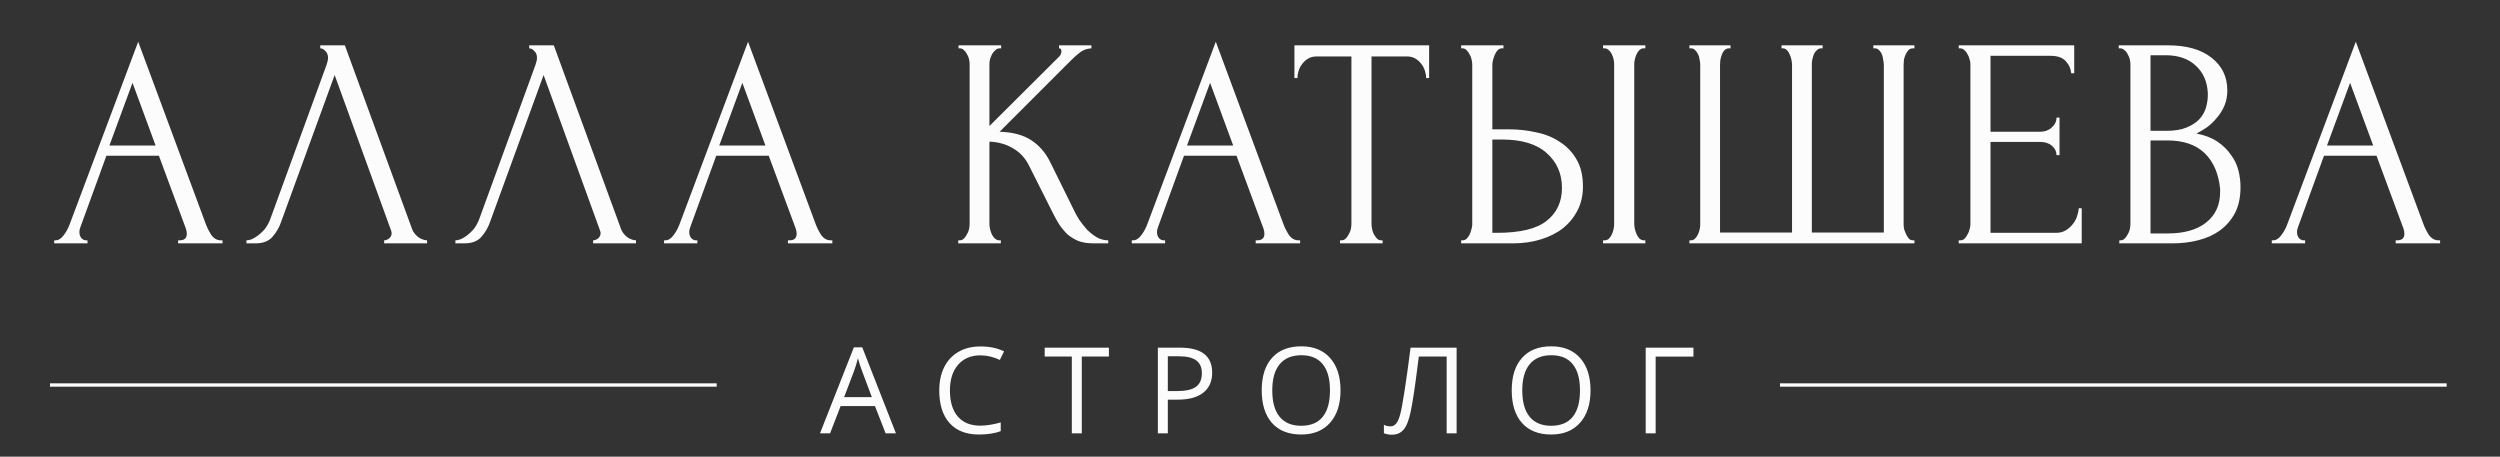 <?xml version="1.0" encoding="UTF-8"?> <svg xmlns="http://www.w3.org/2000/svg" width="750" height="137" viewBox="0 0 750 137" fill="none"><rect x="0" y="0" width="750" height="137" fill="#333333" stroke="none"/> <path d="M53.43 72.1H53.88C55.32 72.1 56.04 71.44 56.04 70.12C56.04 69.64 55.95 69.13 55.77 68.59L47.67 46.72H31.92L24.09 68.23C23.91 68.71 23.82 69.16 23.82 69.58C23.82 70.36 24.03 70.99 24.45 71.47C24.87 71.89 25.32 72.1 25.8 72.1H26.25V73H16.26V72.1H16.71C17.49 72.1 18.24 71.65 18.96 70.75C19.74 69.79 20.37 68.68 20.85 67.42L41.46 12.52L61.62 66.88C62.04 68.08 62.61 69.25 63.33 70.39C64.11 71.53 65.1 72.1 66.3 72.1H66.75V73H53.43V72.1ZM32.82 43.66H46.68L39.75 24.85L32.82 43.66ZM84.286 66.7C83.746 68.26 82.906 69.7 81.766 71.02C80.626 72.34 78.946 73 76.726 73H73.936V72.1C74.296 72.1 74.776 72.01 75.376 71.83C75.976 71.59 76.606 71.23 77.266 70.75C77.926 70.27 78.586 69.67 79.246 68.95C79.906 68.17 80.476 67.21 80.956 66.07L97.966 19.45C98.266 18.55 98.416 17.86 98.416 17.38C98.416 16.48 98.146 15.79 97.606 15.31C97.126 14.77 96.616 14.5 96.076 14.5V13.6H103.456L123.616 68.68C123.916 69.52 124.486 70.3 125.326 71.02C126.166 71.68 127.096 72.04 128.116 72.1V73H115.246V72.1C115.726 72.1 116.206 71.92 116.686 71.56C117.226 71.14 117.496 70.6 117.496 69.94C117.496 69.76 117.436 69.49 117.316 69.13L100.396 22.51L84.286 66.7ZM146.97 66.7C146.43 68.26 145.59 69.7 144.45 71.02C143.31 72.34 141.63 73 139.41 73H136.62V72.1C136.98 72.1 137.46 72.01 138.06 71.83C138.66 71.59 139.29 71.23 139.95 70.75C140.61 70.27 141.27 69.67 141.93 68.95C142.59 68.17 143.16 67.21 143.64 66.07L160.65 19.45C160.95 18.55 161.1 17.86 161.1 17.38C161.1 16.48 160.83 15.79 160.29 15.31C159.81 14.77 159.3 14.5 158.76 14.5V13.6H166.14L186.3 68.68C186.6 69.52 187.17 70.3 188.01 71.02C188.85 71.68 189.78 72.04 190.8 72.1V73H177.93V72.1C178.41 72.1 178.89 71.92 179.37 71.56C179.91 71.14 180.18 70.6 180.18 69.94C180.18 69.76 180.12 69.49 180 69.13L163.08 22.51L146.97 66.7ZM236.383 72.1H236.833C238.273 72.1 238.993 71.44 238.993 70.12C238.993 69.64 238.903 69.13 238.723 68.59L230.623 46.72H214.873L207.043 68.23C206.863 68.71 206.773 69.16 206.773 69.58C206.773 70.36 206.983 70.99 207.403 71.47C207.823 71.89 208.273 72.1 208.753 72.1H209.203V73H199.213V72.1H199.663C200.443 72.1 201.193 71.65 201.913 70.75C202.693 69.79 203.323 68.68 203.803 67.42L224.413 12.52L244.573 66.88C244.993 68.08 245.563 69.25 246.283 70.39C247.063 71.53 248.053 72.1 249.253 72.1H249.703V73H236.383V72.1ZM215.773 43.66H229.633L222.703 24.85L215.773 43.66ZM287.468 72.1H287.918C288.398 72.1 288.818 71.92 289.178 71.56C289.538 71.2 289.838 70.78 290.078 70.3C290.378 69.82 290.588 69.31 290.708 68.77C290.828 68.17 290.888 67.63 290.888 67.15V19.18C290.888 18.76 290.828 18.28 290.708 17.74C290.588 17.2 290.378 16.69 290.078 16.21C289.838 15.73 289.538 15.34 289.178 15.04C288.818 14.68 288.428 14.5 288.008 14.5H287.558V13.6H300.338V14.5H299.888C299.408 14.5 298.988 14.68 298.628 15.04C298.268 15.34 297.938 15.73 297.638 16.21C297.398 16.69 297.188 17.2 297.008 17.74C296.888 18.28 296.828 18.76 296.828 19.18V37.81L317.708 17.02C318.188 16.54 318.428 15.97 318.428 15.31C318.428 14.77 318.188 14.5 317.708 14.5V13.6H327.428V14.5C326.228 14.56 325.148 14.92 324.188 15.58C323.288 16.24 322.298 17.11 321.218 18.19L299.888 39.52C303.788 39.64 306.938 40.48 309.338 42.04C311.738 43.6 313.628 45.76 315.008 48.52L322.118 62.92C322.538 63.82 323.078 64.81 323.738 65.89C324.458 66.91 325.238 67.9 326.078 68.86C326.978 69.76 327.968 70.54 329.048 71.2C330.128 71.8 331.268 72.1 332.468 72.1V73H327.968C326.228 73 324.728 72.76 323.468 72.28C322.208 71.74 321.098 71.05 320.138 70.21C319.238 69.31 318.428 68.32 317.708 67.24C317.048 66.16 316.448 65.08 315.908 64L308.618 49.51C307.478 47.29 305.888 45.61 303.848 44.47C301.868 43.27 299.528 42.61 296.828 42.49V67.15C296.828 67.63 296.888 68.14 297.008 68.68C297.128 69.22 297.308 69.76 297.548 70.3C297.788 70.78 298.088 71.2 298.448 71.56C298.808 71.86 299.198 72.04 299.618 72.1H300.248V73H287.468V72.1ZM376.709 72.1H377.159C378.599 72.1 379.319 71.44 379.319 70.12C379.319 69.64 379.229 69.13 379.049 68.59L370.949 46.72H355.199L347.369 68.23C347.189 68.71 347.099 69.16 347.099 69.58C347.099 70.36 347.309 70.99 347.729 71.47C348.149 71.89 348.599 72.1 349.079 72.1H349.529V73H339.539V72.1H339.989C340.769 72.1 341.519 71.65 342.239 70.75C343.019 69.79 343.649 68.68 344.129 67.42L364.739 12.52L384.899 66.88C385.319 68.08 385.889 69.25 386.609 70.39C387.389 71.53 388.379 72.1 389.579 72.1H390.029V73H376.709V72.1ZM356.099 43.66H369.959L363.029 24.85L356.099 43.66ZM414.336 72.1H414.786V73H402.006V72.1H402.456C402.936 72.1 403.356 71.92 403.716 71.56C404.076 71.2 404.376 70.78 404.616 70.3C404.916 69.82 405.126 69.31 405.246 68.77C405.366 68.17 405.426 67.63 405.426 67.15V16.93H394.986C394.026 16.93 393.186 17.14 392.466 17.56C391.746 17.98 391.146 18.52 390.666 19.18C390.186 19.78 389.826 20.47 389.586 21.25C389.346 21.97 389.226 22.69 389.226 23.41H388.326V13.6H428.736V23.41H427.836C427.836 22.69 427.716 21.97 427.476 21.25C427.236 20.47 426.876 19.78 426.396 19.18C425.916 18.52 425.316 17.98 424.596 17.56C423.876 17.14 423.036 16.93 422.076 16.93H411.456V67.15C411.456 67.63 411.516 68.17 411.636 68.77C411.756 69.31 411.936 69.82 412.176 70.3C412.476 70.78 412.776 71.2 413.076 71.56C413.436 71.92 413.856 72.1 414.336 72.1ZM438.345 72.1H438.795C439.215 72.1 439.605 71.95 439.965 71.65C440.325 71.29 440.625 70.87 440.865 70.39C441.105 69.91 441.285 69.4 441.405 68.86C441.585 68.32 441.675 67.84 441.675 67.42V19.45C441.675 19.03 441.615 18.52 441.495 17.92C441.375 17.32 441.165 16.78 440.865 16.3C440.625 15.82 440.325 15.4 439.965 15.04C439.605 14.68 439.215 14.5 438.795 14.5H438.345V13.6H451.035V14.5H450.405C449.565 14.62 448.905 15.28 448.425 16.48C447.945 17.62 447.705 18.61 447.705 19.45V38.8H452.745C455.505 38.8 458.205 39.1 460.845 39.7C463.545 40.24 465.915 41.2 467.955 42.58C470.055 43.9 471.735 45.67 472.995 47.89C474.255 50.05 474.885 52.75 474.885 55.99C474.885 58.63 474.345 61 473.265 63.1C472.185 65.2 470.715 67 468.855 68.5C466.995 69.94 464.775 71.05 462.195 71.83C459.675 72.61 456.945 73 454.005 73H438.345V72.1ZM449.055 69.85C456.015 69.85 460.995 68.65 463.995 66.25C467.055 63.85 468.585 60.55 468.585 56.35C468.585 52.09 467.055 48.61 463.995 45.91C460.995 43.21 456.555 41.86 450.675 41.86H447.705V69.85H449.055ZM480.915 13.6H493.605V14.5H492.885C492.465 14.56 492.075 14.77 491.715 15.13C491.415 15.49 491.145 15.91 490.905 16.39C490.725 16.81 490.575 17.29 490.455 17.83C490.335 18.31 490.275 18.76 490.275 19.18V67.15C490.275 67.63 490.335 68.14 490.455 68.68C490.575 69.22 490.755 69.76 490.995 70.3C491.235 70.78 491.505 71.2 491.805 71.56C492.165 71.86 492.555 72.04 492.975 72.1H493.605V73H480.915V72.1H481.365C481.845 72.1 482.265 71.95 482.625 71.65C482.985 71.29 483.285 70.87 483.525 70.39C483.765 69.85 483.945 69.31 484.065 68.77C484.185 68.17 484.245 67.63 484.245 67.15V19.18C484.245 18.76 484.185 18.28 484.065 17.74C483.945 17.2 483.765 16.69 483.525 16.21C483.285 15.73 482.985 15.34 482.625 15.04C482.265 14.68 481.845 14.5 481.365 14.5H480.915V13.6ZM534.458 13.6H546.788V14.5H546.338C545.858 14.5 545.438 14.68 545.078 15.04C544.718 15.34 544.418 15.73 544.178 16.21C543.998 16.69 543.848 17.2 543.728 17.74C543.608 18.22 543.548 18.64 543.548 19V69.76H565.148V19.45C565.148 19.03 565.088 18.55 564.968 18.01C564.908 17.41 564.788 16.87 564.608 16.39C564.428 15.91 564.158 15.49 563.798 15.13C563.498 14.77 563.108 14.56 562.628 14.5H561.998V13.6H574.328V14.5H573.878C573.338 14.5 572.888 14.68 572.528 15.04C572.228 15.4 571.958 15.82 571.718 16.3C571.478 16.78 571.298 17.32 571.178 17.92C571.118 18.52 571.088 19.03 571.088 19.45V67.42C571.088 67.84 571.148 68.32 571.268 68.86C571.448 69.4 571.658 69.91 571.898 70.39C572.138 70.87 572.408 71.29 572.708 71.65C573.068 71.95 573.458 72.1 573.878 72.1H574.328V73H506.828V72.1H507.278C507.698 72.1 508.088 71.95 508.448 71.65C508.808 71.29 509.108 70.87 509.348 70.39C509.588 69.91 509.768 69.4 509.888 68.86C510.008 68.32 510.068 67.84 510.068 67.42V19.45C510.068 19.03 510.008 18.52 509.888 17.92C509.828 17.32 509.678 16.78 509.438 16.3C509.198 15.82 508.898 15.4 508.538 15.04C508.238 14.68 507.818 14.5 507.278 14.5H506.828V13.6H519.158V14.5H518.528C518.048 14.56 517.628 14.77 517.268 15.13C516.968 15.49 516.728 15.91 516.548 16.39C516.368 16.87 516.218 17.41 516.098 18.01C516.038 18.55 516.008 19.03 516.008 19.45V69.76H537.608V19.45C537.608 19.03 537.548 18.52 537.428 17.92C537.308 17.32 537.128 16.78 536.888 16.3C536.708 15.82 536.438 15.4 536.078 15.04C535.718 14.68 535.328 14.5 534.908 14.5H534.458V13.6ZM587.614 72.1H588.064C588.544 72.1 588.964 71.95 589.324 71.65C589.684 71.29 589.984 70.87 590.224 70.39C590.524 69.91 590.734 69.4 590.854 68.86C591.034 68.32 591.124 67.81 591.124 67.33V19.18C591.124 18.76 591.034 18.28 590.854 17.74C590.734 17.2 590.524 16.69 590.224 16.21C589.984 15.73 589.684 15.34 589.324 15.04C588.964 14.68 588.544 14.5 588.064 14.5H587.614V13.6H622.264V21.97H621.364C621.244 20.59 620.704 19.39 619.744 18.37C618.784 17.29 617.284 16.75 615.244 16.75H597.154V39.52H612.094C613.474 39.52 614.614 39.1 615.514 38.26C616.474 37.42 616.954 36.43 616.954 35.29H617.854V46.54H616.954C616.954 45.46 616.504 44.53 615.604 43.75C614.704 42.97 613.534 42.58 612.094 42.58H597.154V69.85H616.864C618.004 69.85 618.994 69.58 619.834 69.04C620.674 68.5 621.364 67.87 621.904 67.15C622.504 66.37 622.924 65.56 623.164 64.72C623.464 63.82 623.614 63.07 623.614 62.47H624.514V73H587.614V72.1ZM635.796 72.1H636.246C636.666 72.1 637.056 71.92 637.416 71.56C637.776 71.2 638.076 70.78 638.316 70.3C638.616 69.82 638.826 69.31 638.946 68.77C639.066 68.17 639.126 67.63 639.126 67.15V19.27C639.126 18.85 639.066 18.37 638.946 17.83C638.826 17.29 638.616 16.78 638.316 16.3C638.076 15.76 637.746 15.34 637.326 15.04C636.966 14.68 636.546 14.5 636.066 14.5H635.616V13.6H650.376C655.956 13.6 660.306 14.83 663.426 17.29C666.606 19.75 668.196 23.02 668.196 27.1C668.196 28.84 667.896 30.4 667.296 31.78C666.696 33.16 665.916 34.39 664.956 35.47C664.056 36.55 663.066 37.48 661.986 38.26C660.906 38.98 659.886 39.58 658.926 40.06C661.446 40.54 663.546 41.35 665.226 42.49C666.906 43.63 668.256 44.95 669.276 46.45C670.356 47.89 671.106 49.45 671.526 51.13C671.946 52.81 672.156 54.46 672.156 56.08C672.156 59.2 671.586 61.84 670.446 64C669.306 66.1 667.776 67.84 665.856 69.22C663.996 70.54 661.836 71.5 659.376 72.1C656.976 72.7 654.486 73 651.906 73H635.796V72.1ZM666.036 56.62C665.556 52 663.996 48.43 661.356 45.91C658.716 43.39 654.996 42.13 650.196 42.13H645.156V70.03H650.376C655.236 70.03 659.046 68.95 661.806 66.79C664.626 64.57 666.036 61.51 666.036 57.61V56.62ZM662.346 27.91C662.166 24.43 660.936 21.67 658.656 19.63C656.436 17.59 653.436 16.57 649.656 16.57H645.156V39.25H649.836C652.356 39.25 654.396 38.92 655.956 38.26C657.576 37.6 658.866 36.76 659.826 35.74C660.786 34.66 661.446 33.49 661.806 32.23C662.166 30.97 662.346 29.74 662.346 28.54V27.91ZM718.709 72.1H719.159C720.599 72.1 721.319 71.44 721.319 70.12C721.319 69.64 721.229 69.13 721.049 68.59L712.949 46.72H697.199L689.369 68.23C689.189 68.71 689.099 69.16 689.099 69.58C689.099 70.36 689.309 70.99 689.729 71.47C690.149 71.89 690.599 72.1 691.079 72.1H691.529V73H681.539V72.1H681.989C682.769 72.1 683.519 71.65 684.239 70.75C685.019 69.79 685.649 68.68 686.129 67.42L706.739 12.52L726.899 66.88C727.319 68.08 727.889 69.25 728.609 70.39C729.389 71.53 730.379 72.1 731.579 72.1H732.029V73H718.709V72.1ZM698.099 43.66H711.959L705.029 24.85L698.099 43.66Z" fill="#FDFCFC"></path> <path d="M265.688 130L262.488 121.826H252.188L249.023 130H246L256.16 104.195H258.674L268.781 130H265.688ZM261.557 119.137L258.568 111.174C258.182 110.166 257.783 108.93 257.373 107.465C257.115 108.59 256.746 109.826 256.266 111.174L253.242 119.137H261.557ZM294.118 106.604C291.294 106.604 289.062 107.547 287.421 109.434C285.792 111.309 284.978 113.881 284.978 117.15C284.978 120.514 285.763 123.115 287.333 124.955C288.915 126.783 291.165 127.697 294.083 127.697C295.876 127.697 297.921 127.375 300.218 126.73V129.35C298.437 130.018 296.239 130.352 293.626 130.352C289.841 130.352 286.917 129.203 284.855 126.906C282.804 124.609 281.779 121.346 281.779 117.115C281.779 114.467 282.271 112.146 283.255 110.154C284.251 108.162 285.681 106.627 287.544 105.549C289.419 104.471 291.622 103.932 294.154 103.932C296.849 103.932 299.204 104.424 301.22 105.408L299.954 107.975C298.009 107.061 296.064 106.604 294.118 106.604ZM324.536 130H321.547V106.955H313.409V104.301H332.674V106.955H324.536V130ZM363.654 111.789C363.654 114.391 362.763 116.395 360.982 117.801C359.213 119.195 356.675 119.893 353.371 119.893H350.347V130H347.359V104.301H354.021C360.443 104.301 363.654 106.797 363.654 111.789ZM350.347 117.326H353.037C355.685 117.326 357.601 116.898 358.785 116.043C359.968 115.188 360.56 113.816 360.56 111.93C360.56 110.23 360.004 108.965 358.89 108.133C357.777 107.301 356.043 106.885 353.687 106.885H350.347V117.326ZM402.157 117.115C402.157 121.229 401.114 124.463 399.028 126.818C396.954 129.174 394.065 130.352 390.362 130.352C386.577 130.352 383.653 129.197 381.591 126.889C379.54 124.568 378.514 121.299 378.514 117.08C378.514 112.896 379.546 109.656 381.608 107.359C383.671 105.051 386.6 103.896 390.397 103.896C394.089 103.896 396.971 105.068 399.046 107.412C401.12 109.756 402.157 112.99 402.157 117.115ZM381.679 117.115C381.679 120.596 382.417 123.238 383.893 125.043C385.382 126.836 387.538 127.732 390.362 127.732C393.21 127.732 395.36 126.836 396.813 125.043C398.266 123.25 398.993 120.607 398.993 117.115C398.993 113.658 398.266 111.039 396.813 109.258C395.372 107.465 393.233 106.568 390.397 106.568C387.55 106.568 385.382 107.471 383.893 109.275C382.417 111.068 381.679 113.682 381.679 117.115ZM436.986 130H433.998V106.955H425.648L425.104 111.174C424.389 116.787 423.756 120.895 423.205 123.496C422.666 126.086 421.951 127.891 421.061 128.91C420.17 129.93 418.986 130.428 417.51 130.404C416.643 130.404 415.863 130.258 415.172 129.965V127.451C415.805 127.756 416.467 127.908 417.158 127.908C417.779 127.908 418.318 127.656 418.775 127.152C419.244 126.637 419.654 125.752 420.006 124.498C420.369 123.232 420.82 120.842 421.359 117.326C421.91 113.799 422.514 109.457 423.17 104.301H436.986V130ZM477.159 117.115C477.159 121.229 476.116 124.463 474.03 126.818C471.956 129.174 469.068 130.352 465.364 130.352C461.579 130.352 458.655 129.197 456.593 126.889C454.542 124.568 453.517 121.299 453.517 117.08C453.517 112.896 454.548 109.656 456.611 107.359C458.673 105.051 461.603 103.896 465.4 103.896C469.091 103.896 471.974 105.068 474.048 107.412C476.122 109.756 477.159 112.99 477.159 117.115ZM456.681 117.115C456.681 120.596 457.419 123.238 458.896 125.043C460.384 126.836 462.54 127.732 465.364 127.732C468.212 127.732 470.363 126.836 471.816 125.043C473.269 123.25 473.995 120.607 473.995 117.115C473.995 113.658 473.269 111.039 471.816 109.258C470.374 107.465 468.236 106.568 465.4 106.568C462.552 106.568 460.384 107.471 458.896 109.275C457.419 111.068 456.681 113.682 456.681 117.115ZM508.034 104.301V106.99H496.696V130H493.707V104.301H508.034Z" fill="#FDFCFC"></path> <line x1="15" y1="115.5" x2="215" y2="115.5" stroke="#FDFCFC"></line> <line x1="534" y1="115.5" x2="734" y2="115.5" stroke="#FDFCFC"></line> </svg> 